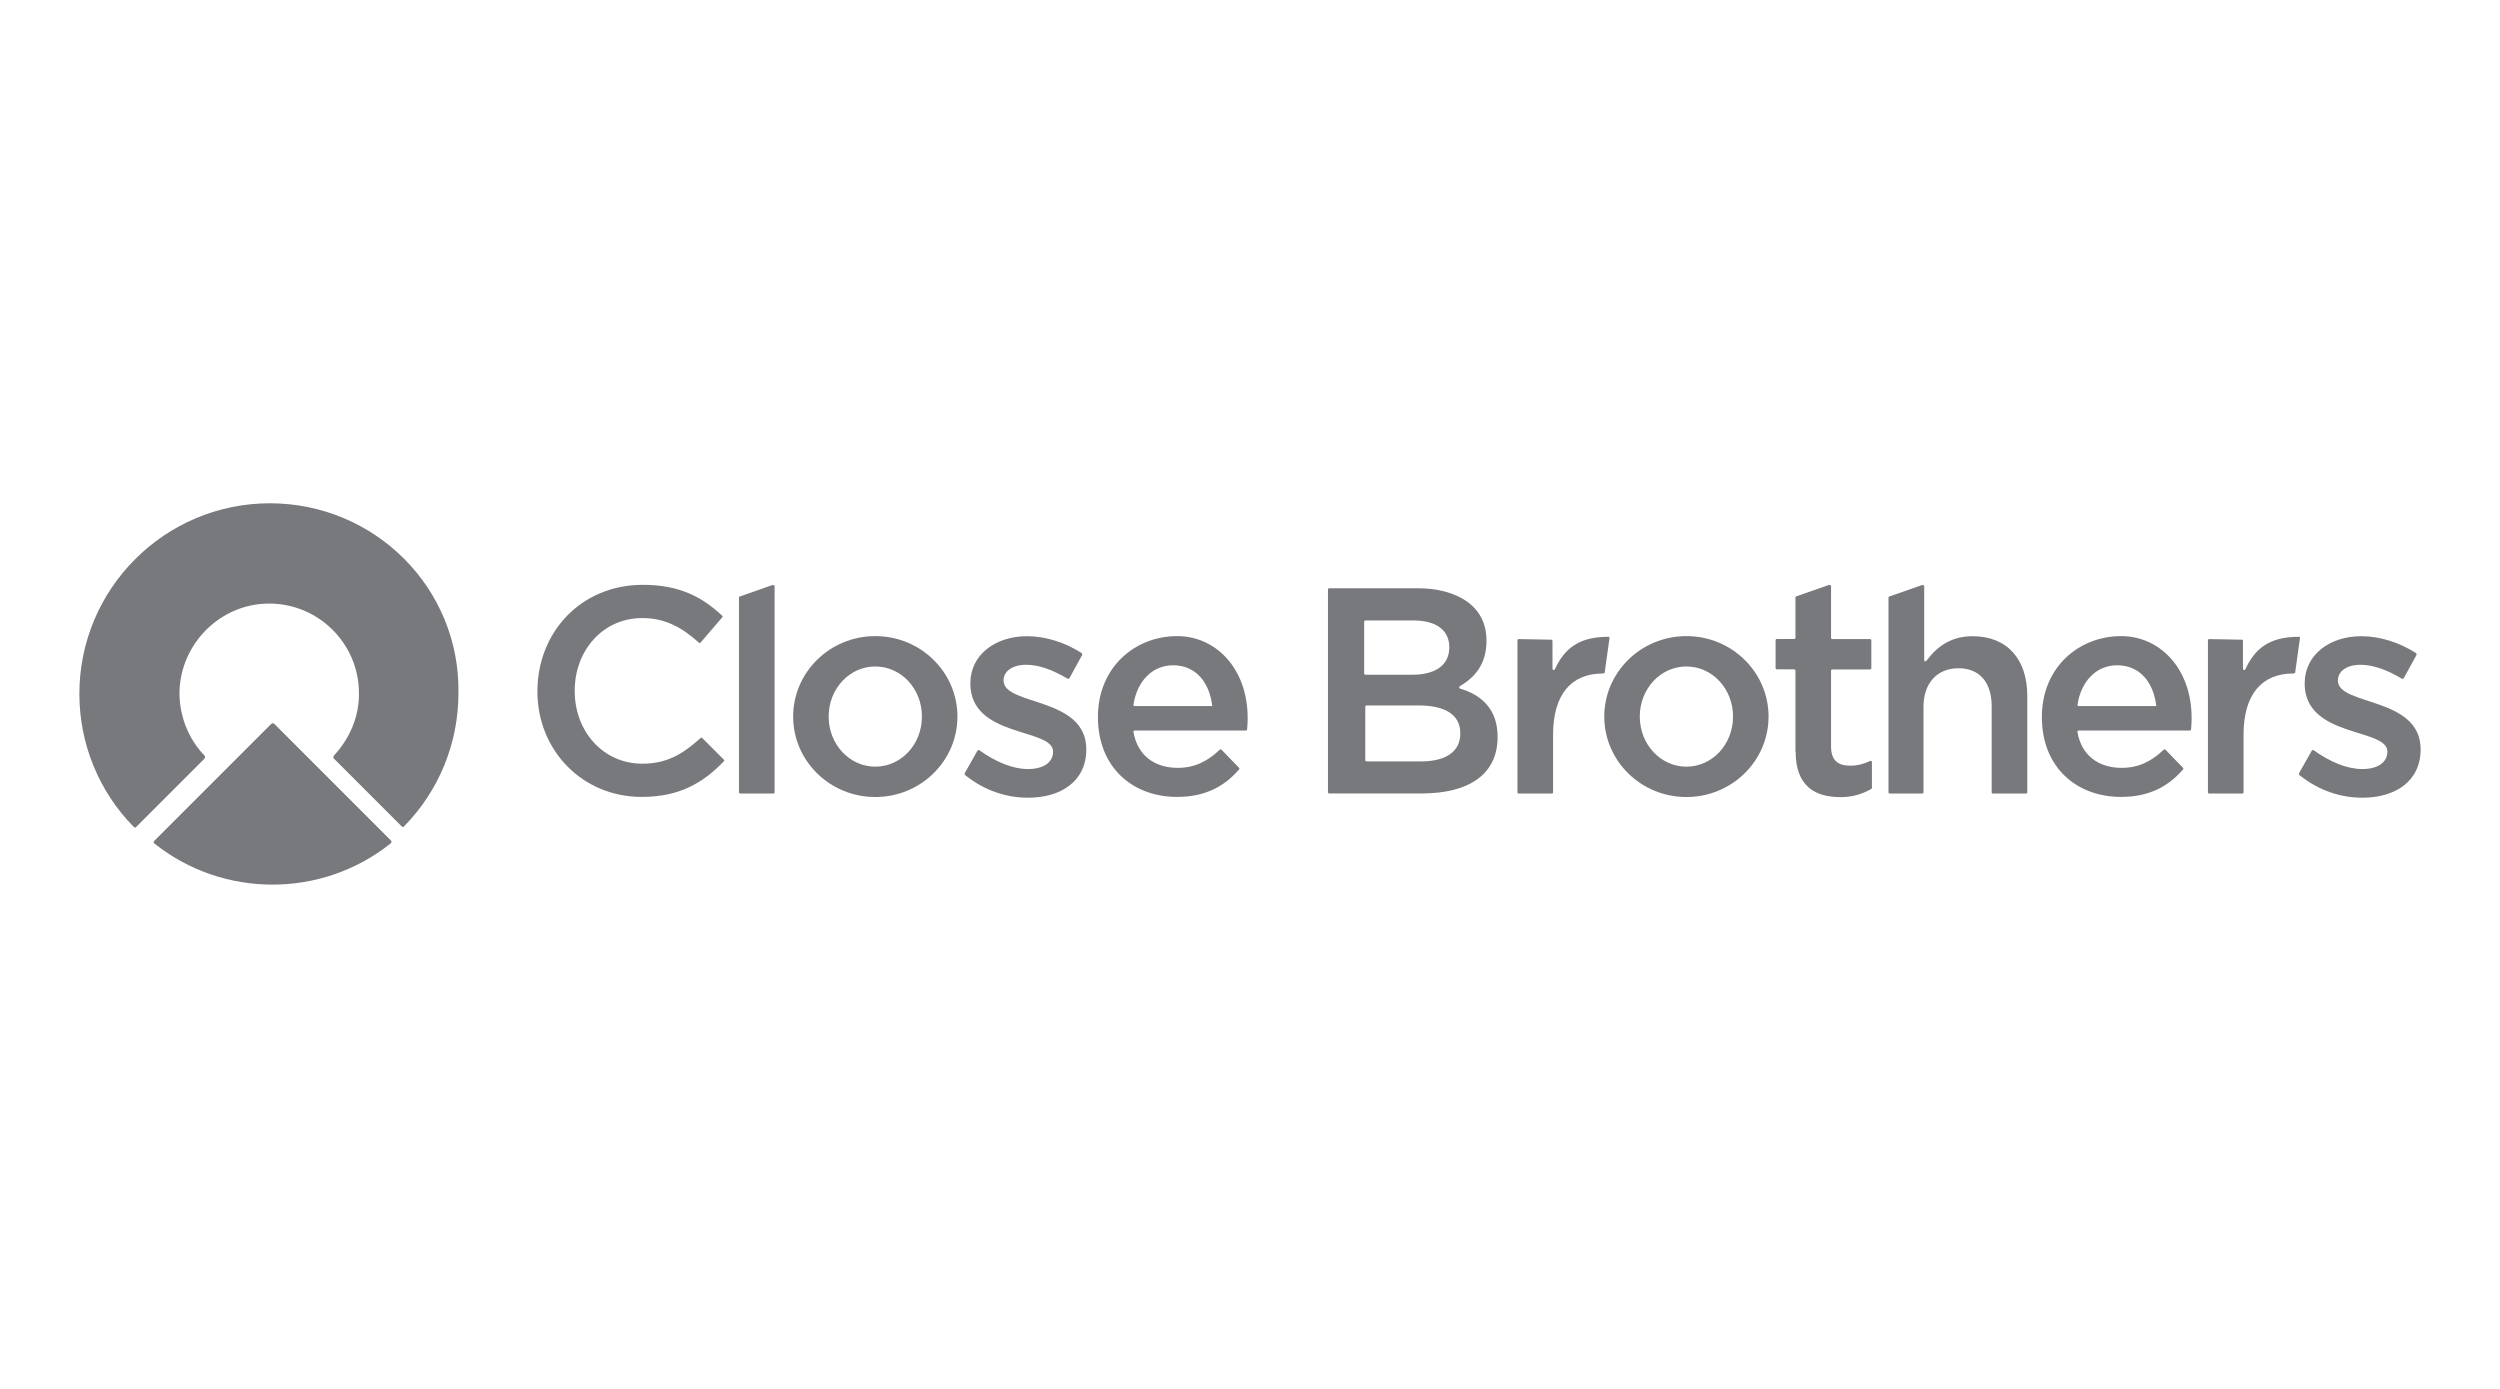 <?xml version="1.0" encoding="UTF-8"?>
<svg id="Layer_2" xmlns="http://www.w3.org/2000/svg" viewBox="0 0 252 140">
  <defs>
    <style>
      .cls-1 {
        fill: none;
      }

      .cls-2 {
        fill: #78797c;
      }
    </style>
  </defs>
  <g id="Layer_1-2" data-name="Layer_1">
    <g>
      <rect class="cls-1" width="252" height="140"/>
      <path class="cls-2" d="M27.21,50.73c-10.57,0-19.21,8.58-19.21,19.21,0,4.99,1.94,9.81,5.46,13.39.12.12.23.12.29,0h0l6.87-6.87c.06-.12.06-.23,0-.29-1.64-1.7-2.53-3.99-2.53-6.34.06-4.88,4.05-8.93,8.93-8.99,4.99-.06,9.1,3.94,9.16,8.93.06,2.35-.88,4.64-2.53,6.4-.06.12-.06.23,0,.29l6.81,6.81c.12.12.23.12.29,0h0c3.52-3.58,5.46-8.4,5.46-13.39.18-10.57-8.4-19.15-19.03-19.15Z"/>
      <path class="cls-2" d="M27.32,72.99l-11.75,11.75c-.12.12-.12.23,0,.29h0c6.93,5.52,16.86,5.52,23.79,0,.12-.06.12-.23.06-.29h0l-11.75-11.75c-.12-.12-.23-.12-.35,0h0Z"/>
      <g>
        <path class="cls-2" d="M231.78,77.87l1.23-2.17c.06-.12.18-.12.23-.06,1.64,1.17,3.35,1.88,4.88,1.88s2.53-.65,2.53-1.76c0-2.41-8.34-1.35-8.34-6.87,0-2.94,2.58-4.76,5.7-4.76,1.94,0,3.88.65,5.52,1.7.06.06.06.12.06.18l-1.29,2.35c-.06.06-.12.06-.18.06-1.47-.88-2.88-1.41-4.17-1.41-1.41,0-2.29.65-2.29,1.59,0,2.58,8.34,1.59,8.34,6.93,0,3.29-2.64,4.88-5.87,4.88-2.17,0-4.35-.7-6.28-2.23-.12-.06-.18-.18-.06-.29"/>
        <path class="cls-2" d="M97.28,77.87l1.23-2.17c.06-.12.18-.12.23-.06,1.64,1.17,3.35,1.88,4.88,1.88s2.53-.65,2.53-1.76c0-2.41-8.34-1.35-8.34-6.87,0-2.94,2.58-4.76,5.7-4.76,1.94,0,3.88.65,5.52,1.7.06.06.06.12.06.18l-1.29,2.35c-.06.06-.12.06-.18.06-1.47-.88-2.88-1.41-4.17-1.41-1.41,0-2.29.65-2.29,1.59,0,2.58,8.34,1.59,8.34,6.93,0,3.29-2.64,4.88-5.87,4.88-2.17,0-4.35-.7-6.28-2.23-.12-.06-.18-.18-.06-.29"/>
        <path class="cls-2" d="M218.27,75.58c-.06-.06-.12-.06-.18,0-1.23,1.17-2.53,1.82-4.23,1.82-2.23,0-4.05-1.17-4.46-3.64,0-.06.06-.12.12-.12h11.22c.06,0,.12-.06.12-.12.53-5.58-2.82-9.4-7.05-9.4s-7.99,3.11-7.99,8.16,3.47,8.05,7.99,8.05c2.82,0,4.76-1.06,6.23-2.76.06-.06.06-.12,0-.18l-1.76-1.82ZM217.28,71.17h-7.75c-.06,0-.12-.06-.12-.12.35-2.35,1.88-3.99,3.99-3.99,2.29,0,3.64,1.7,3.94,3.99.06.06,0,.12-.06.12Z"/>
        <path class="cls-2" d="M123.12,75.58c-.06-.06-.12-.06-.18,0-1.23,1.17-2.53,1.82-4.23,1.82-2.23,0-4.05-1.17-4.46-3.64,0-.06.06-.12.12-.12h11.22c.06,0,.12-.06.12-.12.53-5.58-2.82-9.4-7.05-9.4s-7.99,3.11-7.99,8.16,3.47,8.05,7.99,8.05c2.82,0,4.76-1.06,6.23-2.76.06-.06.06-.12,0-.18l-1.76-1.82ZM122.12,71.17h-7.75c-.06,0-.12-.06-.12-.12.35-2.35,1.88-3.99,3.99-3.99,2.29,0,3.64,1.7,3.94,3.99.06.06,0,.12-.06.12Z"/>
        <path class="cls-2" d="M54.17,69.7c0-5.99,4.41-10.75,10.63-10.75,3.76,0,6.05,1.29,7.99,3.11.06.06.06.12,0,.18l-2.17,2.53c-.06.06-.12.06-.18,0-1.64-1.47-3.35-2.47-5.7-2.47-3.94,0-6.81,3.23-6.81,7.34s2.88,7.34,6.81,7.34c2.53,0,4.11-1,5.87-2.58.06-.06.12-.06.18,0l2.17,2.17c.06.06.06.12,0,.18-2.11,2.17-4.46,3.58-8.28,3.58-5.99,0-10.51-4.7-10.51-10.63Z"/>
        <path class="cls-2" d="M88.23,64.12c-4.58,0-8.28,3.64-8.28,8.11s3.7,8.11,8.28,8.11,8.28-3.64,8.28-8.11-3.7-8.11-8.28-8.11ZM88.23,77.28c-2.58,0-4.7-2.23-4.7-5.05s2.11-5.05,4.7-5.05,4.7,2.23,4.7,5.05-2.11,5.05-4.7,5.05Z"/>
        <path class="cls-2" d="M153.08,64.42c-.06,0-.12.06-.12.12v15.33c0,.06.06.12.12.12h3.35c.06,0,.12-.06.12-.12v-5.81c0-4.11,1.88-6.17,4.99-6.17.23,0,.23-.12.23-.23l.47-3.35c0-.06,0-.12-.12-.12-3.11,0-4.46,1.29-5.4,3.29-.06.12-.23.06-.23-.06v-2.82c0-.06-.06-.12-.12-.12l-3.29-.06"/>
        <path class="cls-2" d="M74.55,60.13l3.35-1.17c.06,0,.18.06.18.12v20.79c0,.06-.06.12-.12.12h-3.35c-.06,0-.12-.06-.12-.12v-19.62c0-.06,0-.12.06-.12"/>
        <path class="cls-2" d="M150.96,74.28c0,3.88-3.05,5.7-7.64,5.7h-9.34c-.06,0-.12-.06-.12-.12v-20.44c0-.06.06-.12.12-.12h9.05c2.88,0,6.81,1.17,6.81,5.29,0,2.35-1.17,3.7-2.7,4.58-.06.06-.06.18,0,.23,2.23.65,3.82,2.11,3.82,4.88ZM146.09,65.24c0-1.7-1.29-2.7-3.64-2.7h-4.82c-.06,0-.12.06-.12.12v5.23c0,.06.06.12.12.12h4.52c2.41.06,3.94-.88,3.94-2.76ZM147.2,73.93c0-1.82-1.41-2.82-4.23-2.82h-5.23c-.06,0-.12.06-.12.12v5.4c0,.06.06.12.12.12h5.52c2.41,0,3.94-.94,3.94-2.82Z"/>
        <path class="cls-2" d="M180.98,75.75v-8.16c0-.06-.06-.12-.12-.12h-1.76c-.06,0-.12-.06-.12-.12v-2.82c0-.06.06-.12.12-.12h1.76c.06,0,.12-.06.12-.12v-4.05c0-.06.06-.12.06-.12l3.35-1.17c.06,0,.18.06.18.12v5.23c0,.06.06.12.12.12h3.82c.06,0,.12.06.12.12v2.82c0,.06-.06.12-.12.12h-3.82c-.06,0-.12.06-.12.12v7.64c0,1.41.7,1.94,1.94,1.94.76,0,1.35-.18,2-.47.06-.06.18,0,.18.12v2.58q0,.06-.06.12c-.88.47-1.76.82-3.11.82-2.64,0-4.52-1.17-4.52-4.58"/>
        <path class="cls-2" d="M190.43,60.13l3.35-1.17c.06,0,.18.06.18.12v7.46c0,.12.12.18.23.06,1-1.35,2.41-2.47,4.64-2.47,3.52,0,5.52,2.35,5.52,5.99v9.75c0,.06-.06.12-.12.12h-3.35c-.06,0-.12-.06-.12-.12v-8.69c0-2.41-1.23-3.82-3.35-3.82s-3.52,1.47-3.52,3.88v8.63c0,.06-.06.12-.12.12h-3.29c-.06,0-.12-.06-.12-.12v-19.62c0-.06,0-.12.06-.12"/>
        <path class="cls-2" d="M222.68,64.42c-.06,0-.12.06-.12.12v15.33c0,.06.06.12.12.12h3.35c.06,0,.12-.06.12-.12v-5.81c0-4.11,1.88-6.17,4.99-6.17.23,0,.23-.12.23-.23l.47-3.35c0-.06,0-.12-.12-.12-3.11,0-4.46,1.29-5.4,3.29-.06.12-.23.06-.23-.06v-2.82c0-.06-.06-.12-.12-.12l-3.29-.06"/>
        <path class="cls-2" d="M169.99,64.12c-4.58,0-8.28,3.64-8.28,8.11s3.7,8.11,8.28,8.11,8.28-3.64,8.28-8.11-3.7-8.11-8.28-8.11ZM169.99,77.28c-2.58,0-4.7-2.23-4.7-5.05s2.11-5.05,4.7-5.05,4.7,2.23,4.7,5.05-2.11,5.05-4.7,5.05Z"/>
      </g>
    </g>
  </g>
</svg>